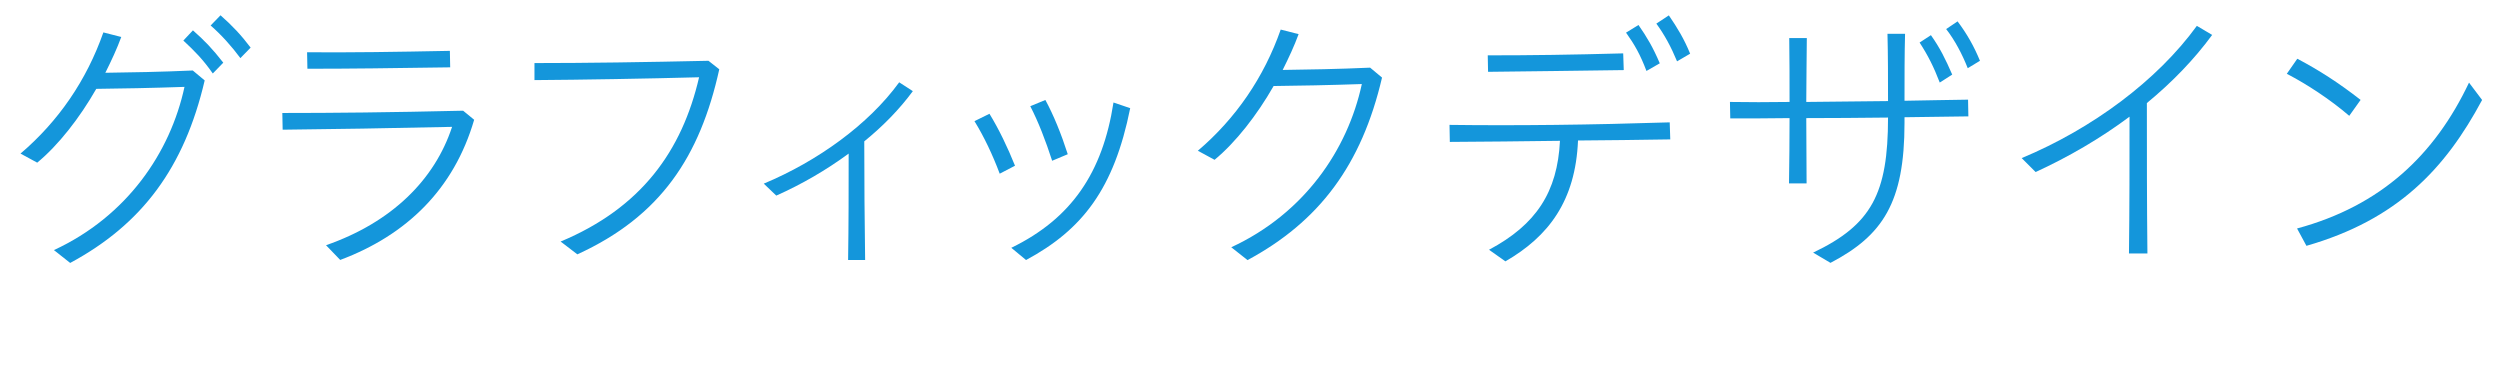<?xml version="1.0" encoding="UTF-8"?>
<svg id="_レイヤー_2" data-name="レイヤー 2" xmlns="http://www.w3.org/2000/svg" viewBox="0 0 317.09 48.78">
  <defs>
    <style>
      .cls-1 {
        fill: #1496db;
      }
    </style>
  </defs>
  <g id="_2506" data-name="2506">
    <g>
      <path class="cls-1" d="M6.84,31.72c9.25-4.28,14.76-12.35,16.56-20.7-4,.14-8.24.22-11.19.25-2.12,3.71-4.82,7.16-7.49,9.36l-2.12-1.15c4.82-4.1,8.39-9.32,10.51-15.37l2.27.58c-.54,1.48-1.26,3.02-2.02,4.54,3.13-.04,7.13-.11,11.09-.29l1.51,1.26c-2.59,11.09-7.96,18.25-17.06,23.15l-2.05-1.62ZM23.25,5.15l1.22-1.3c1.44,1.26,2.48,2.34,3.85,4.1l-1.33,1.37c-1.26-1.8-2.3-2.84-3.74-4.18ZM26.71,3.24l1.26-1.3c1.48,1.3,2.63,2.52,3.82,4.1l-1.3,1.33c-1.12-1.51-2.41-2.95-3.78-4.14Z"/>
      <path class="cls-1" d="M41.36,31.1c8.39-2.92,13.79-8.35,15.98-15.01-8.24.18-14.87.29-21.49.36l-.04-2.12c6.55,0,13.53-.07,22.93-.29l1.4,1.15c-2.56,8.78-8.53,14.61-16.99,17.78l-1.8-1.87ZM38.95,6.63c5.8.04,11.01-.04,18.11-.18l.04,2.09c-7.34.11-12.63.18-18.11.18l-.04-2.09Z"/>
      <path class="cls-1" d="M71.1,30.64c10.26-4.28,15.41-11.52,17.57-20.84-6.66.18-14.9.32-20.88.36v-2.16c6.55,0,14.04-.11,22.07-.29l1.37,1.08c-2.45,11.09-7.45,18.65-18,23.47l-2.12-1.62Z"/>
      <path class="cls-1" d="M96.88,23.29c6.8-2.84,13.28-7.49,17.17-12.85l1.73,1.12c-1.69,2.3-3.78,4.43-6.16,6.37,0,5.04.04,10.04.11,15.05h-2.16c.07-4.5.07-9,.07-13.5-2.84,2.09-5.94,3.89-9.18,5.33l-1.58-1.51Z"/>
      <path class="cls-1" d="M123.59,15.37l1.91-.94c1.19,1.94,2.3,4.25,3.24,6.59l-1.94,1.01c-.9-2.41-2.02-4.75-3.2-6.66ZM128.27,31.43c7.63-3.71,11.59-9.54,12.96-18.43l2.12.72c-2.05,10.22-6.05,15.41-13.21,19.26l-1.87-1.55ZM130.68,13.47l1.91-.79c1.04,1.91,2.02,4.32,2.84,6.88l-1.98.83c-.83-2.56-1.76-4.97-2.77-6.91Z"/>
      <path class="cls-1" d="M156.17,31.36c9.25-4.28,14.76-12.35,16.56-20.7-4,.14-8.24.22-11.19.25-2.12,3.71-4.82,7.16-7.49,9.36l-2.12-1.15c4.82-4.1,8.39-9.32,10.51-15.37l2.27.58c-.54,1.48-1.26,3.02-2.02,4.54,3.13-.04,7.13-.11,11.09-.29l1.51,1.26c-2.59,11.09-7.96,18.25-17.06,23.15l-2.05-1.62Z"/>
      <path class="cls-1" d="M188.86,31.68c6.01-3.2,8.68-7.34,9-13.82-4.82.07-9.47.11-13.97.14l-.04-2.16c8.42.11,17.93,0,27.93-.32l.07,2.16c-4.03.07-7.92.11-11.7.14-.32,7.67-3.74,12.17-9.21,15.33l-2.09-1.48ZM188.71,7.02c5.65,0,10.47-.07,17.17-.25l.07,2.12c-6.95.11-11.27.14-17.21.22l-.04-2.09ZM206.24,4.14l1.58-.97c1.08,1.55,1.84,2.84,2.7,4.86l-1.69.97c-.79-2.09-1.51-3.35-2.59-4.86ZM210.09,2.99l1.58-1.04c1.08,1.58,1.94,2.99,2.7,4.86l-1.66.97c-.76-1.84-1.58-3.35-2.63-4.79Z"/>
      <path class="cls-1" d="M226.98,14.98c-2.66.04-5.18.04-7.52.04l-.04-2.09c2.3.04,4.86.04,7.56,0,0-2.7,0-5.4-.04-8.1h2.23c-.04,2.7-.04,5.4-.07,8.1l10.37-.11c0-2.84,0-5.87-.07-8.53h2.23c-.07,2.63-.07,5.54-.07,8.49,2.66-.04,5.36-.11,8.06-.14l.04,2.12-8.1.11v.72c0,10.11-2.77,14.29-9.39,17.75l-2.2-1.3c7.42-3.53,9.5-7.49,9.5-17.13-3.6.04-7.09.07-10.37.07,0,2.77.04,5.51.04,8.28h-2.23c.04-2.77.07-5.51.07-8.28ZM243.47,5.4l1.44-.94c1.15,1.62,1.84,3.02,2.7,5l-1.58,1.01c-.76-1.98-1.48-3.42-2.56-5.08ZM246.85,3.68l1.44-.97c1.19,1.58,2.09,3.17,2.84,5l-1.55.94c-.68-1.73-1.62-3.53-2.74-4.97Z"/>
      <path class="cls-1" d="M256.43,20.05c8.96-3.74,17.17-9.83,22.21-16.77l1.94,1.15c-2.27,3.1-5.08,6.01-8.28,8.64,0,6.37,0,12.74.07,19.08h-2.34c.07-5.76.07-11.59.07-17.35-3.67,2.74-7.74,5.11-11.91,7.02l-1.76-1.76Z"/>
      <path class="cls-1" d="M290.05,9.36l1.33-1.91c2.74,1.44,5.26,3.06,8.03,5.22l-1.44,2.02c-2.48-2.12-5.36-4-7.92-5.33ZM291.35,28.98c10.65-2.88,17.46-9.32,21.81-18.5l1.66,2.2c-4.68,8.75-10.76,15.19-22.28,18.5l-1.19-2.2Z"/>
    </g>
  </g>
</svg>